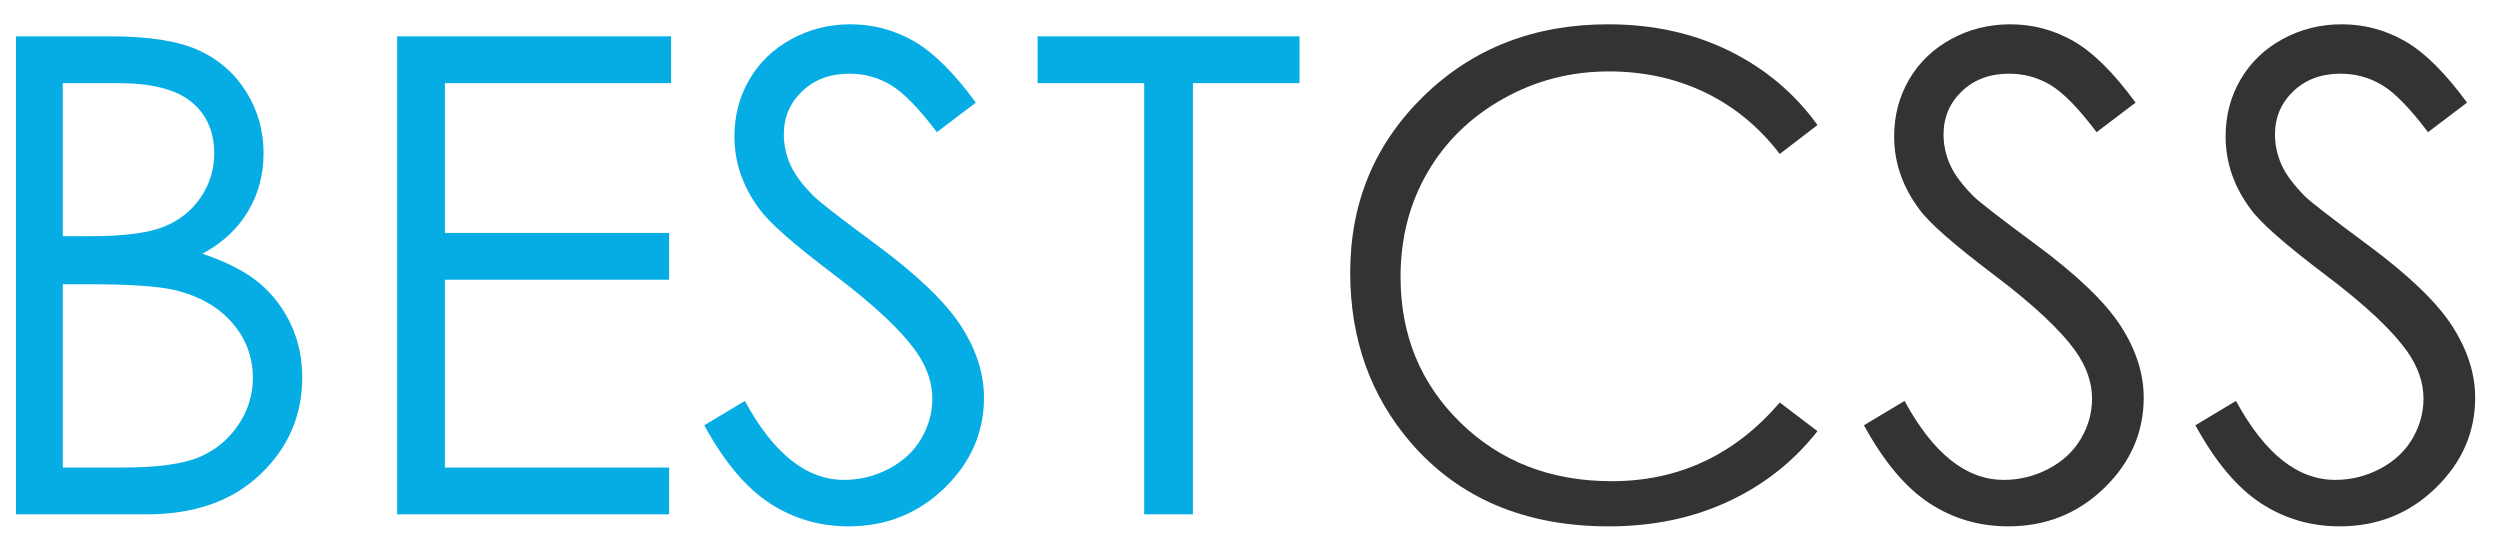<?xml version="1.0" encoding="utf-8"?>
<!-- Generator: Adobe Illustrator 15.0.0, SVG Export Plug-In . SVG Version: 6.00 Build 0)  -->
<!DOCTYPE svg PUBLIC "-//W3C//DTD SVG 1.1//EN" "http://www.w3.org/Graphics/SVG/1.1/DTD/svg11.dtd">
<svg version="1.1" id="Layer_1" xmlns="http://www.w3.org/2000/svg" xmlns:xlink="http://www.w3.org/1999/xlink" x="0px" y="0px"
	 width="230px" height="50px" viewBox="0 0 230 50" enable-background="new 0 0 230 50" xml:space="preserve">
<g enable-background="new    ">
	<path fill="#06ADE4" d="M1.47,3.342h8.669c3.488,0,6.168,0.414,8.042,1.241c1.873,0.827,3.353,2.098,4.439,3.812
		c1.086,1.714,1.629,3.618,1.629,5.71c0,1.954-0.476,3.732-1.428,5.336c-0.952,1.604-2.351,2.905-4.195,3.901
		c2.285,0.777,4.043,1.688,5.276,2.735c1.231,1.046,2.19,2.312,2.876,3.797c0.686,1.484,1.028,3.094,1.028,4.828
		c0,3.527-1.291,6.512-3.872,8.953s-6.043,3.662-10.388,3.662H1.47V3.342z M5.775,7.647v14.081h2.517
		c3.056,0,5.303-0.284,6.741-0.852c1.438-0.568,2.577-1.465,3.416-2.69c0.839-1.226,1.258-2.586,1.258-4.081
		c0-2.013-0.704-3.592-2.112-4.738c-1.408-1.146-3.65-1.719-6.726-1.719H5.775z M5.775,26.151v16.861h5.451
		c3.214,0,5.569-0.314,7.067-0.941c1.497-0.628,2.7-1.609,3.608-2.945c0.908-1.335,1.363-2.78,1.363-4.335
		c0-1.952-0.639-3.656-1.916-5.111c-1.277-1.455-3.033-2.452-5.267-2.99c-1.498-0.358-4.104-0.538-7.819-0.538H5.775z"/>
	<path fill="#06ADE4" d="M36.537,3.342h25.202v4.305H40.931v13.782h20.628v4.305H40.931v17.279h20.628v4.305H36.537V3.342z"/>
	<path fill="#06ADE4" d="M64.788,39.126l3.737-2.242c2.631,4.843,5.67,7.265,9.118,7.265c1.475,0,2.859-0.344,4.155-1.031
		c1.295-0.688,2.282-1.609,2.959-2.766c0.677-1.155,1.017-2.381,1.017-3.677c0-1.475-0.499-2.919-1.495-4.335
		c-1.375-1.953-3.887-4.305-7.534-7.055c-3.667-2.771-5.949-4.773-6.846-6.009c-1.554-2.072-2.332-4.314-2.332-6.726
		c0-1.914,0.458-3.657,1.375-5.232c0.917-1.574,2.207-2.814,3.872-3.722c1.664-0.907,3.473-1.36,5.426-1.36
		c2.073,0,4.011,0.513,5.814,1.54c1.804,1.027,3.712,2.915,5.725,5.665l-3.587,2.721c-1.654-2.192-3.064-3.637-4.23-4.335
		c-1.166-0.697-2.437-1.046-3.812-1.046c-1.774,0-3.224,0.538-4.35,1.614c-1.126,1.077-1.689,2.402-1.689,3.976
		c0,0.957,0.199,1.883,0.598,2.78c0.398,0.897,1.125,1.874,2.182,2.93c0.578,0.558,2.471,2.023,5.68,4.395
		c3.806,2.811,6.417,5.312,7.833,7.504c1.415,2.192,2.123,4.395,2.123,6.606c0,3.189-1.211,5.96-3.632,8.311
		c-2.421,2.353-5.366,3.528-8.834,3.528c-2.671,0-5.092-0.713-7.265-2.138S66.621,42.475,64.788,39.126z"/>
	<path fill="#06ADE4" d="M95.459,7.647V3.342h24.095v4.305h-9.805v39.67h-4.484V7.647H95.459z"/>
</g>
<g enable-background="new    ">
	<path fill="#333333" d="M167.207,11.503l-3.468,2.661c-1.913-2.491-4.21-4.38-6.891-5.665c-2.681-1.286-5.626-1.928-8.834-1.928
		c-3.509,0-6.757,0.842-9.745,2.526c-2.99,1.685-5.307,3.946-6.951,6.786c-1.645,2.84-2.467,6.034-2.467,9.581
		c0,5.362,1.839,9.836,5.516,13.423c3.678,3.588,8.316,5.382,13.916,5.382c6.158,0,11.311-2.412,15.456-7.235l3.468,2.631
		c-2.192,2.791-4.928,4.948-8.206,6.473s-6.94,2.287-10.986,2.287c-7.693,0-13.763-2.561-18.206-7.684
		c-3.727-4.324-5.59-9.546-5.59-15.665c0-6.437,2.256-11.853,6.771-16.248s10.169-6.592,16.966-6.592
		c4.105,0,7.812,0.812,11.121,2.437C162.384,6.297,165.094,8.574,167.207,11.503z"/>
	<path fill="#333333" d="M171.482,39.126l3.736-2.242c2.631,4.843,5.67,7.265,9.118,7.265c1.475,0,2.859-0.344,4.155-1.031
		c1.295-0.688,2.281-1.609,2.959-2.766c0.678-1.155,1.018-2.381,1.018-3.677c0-1.475-0.499-2.919-1.495-4.335
		c-1.376-1.953-3.887-4.305-7.534-7.055c-3.667-2.771-5.949-4.773-6.846-6.009c-1.555-2.072-2.332-4.314-2.332-6.726
		c0-1.914,0.459-3.657,1.375-5.232c0.917-1.574,2.207-2.814,3.872-3.722c1.663-0.907,3.473-1.36,5.426-1.36
		c2.073,0,4.011,0.513,5.814,1.54c1.804,1.027,3.712,2.915,5.726,5.665l-3.588,2.721c-1.654-2.192-3.064-3.637-4.23-4.335
		c-1.166-0.697-2.436-1.046-3.811-1.046c-1.775,0-3.225,0.538-4.351,1.614c-1.126,1.077-1.688,2.402-1.688,3.976
		c0,0.957,0.199,1.883,0.598,2.78s1.125,1.874,2.182,2.93c0.578,0.558,2.472,2.023,5.681,4.395c3.806,2.811,6.417,5.312,7.833,7.504
		c1.414,2.192,2.122,4.395,2.122,6.606c0,3.189-1.211,5.96-3.632,8.311c-2.422,2.353-5.367,3.528-8.834,3.528
		c-2.672,0-5.093-0.713-7.266-2.138C175.318,44.861,173.315,42.475,171.482,39.126z"/>
	<path fill="#333333" d="M201.975,39.126l3.736-2.242c2.631,4.843,5.67,7.265,9.119,7.265c1.475,0,2.859-0.344,4.154-1.031
		c1.296-0.688,2.282-1.609,2.961-2.766c0.676-1.155,1.016-2.381,1.016-3.677c0-1.475-0.498-2.919-1.494-4.335
		c-1.376-1.953-3.887-4.305-7.534-7.055c-3.667-2.771-5.949-4.773-6.847-6.009c-1.554-2.072-2.331-4.314-2.331-6.726
		c0-1.914,0.458-3.657,1.375-5.232c0.917-1.574,2.207-2.814,3.872-3.722c1.663-0.907,3.473-1.36,5.426-1.36
		c2.072,0,4.01,0.513,5.814,1.54c1.803,1.027,3.711,2.915,5.725,5.665l-3.588,2.721c-1.654-2.192-3.064-3.637-4.229-4.335
		c-1.166-0.697-2.437-1.046-3.812-1.046c-1.774,0-3.225,0.538-4.35,1.614c-1.127,1.077-1.689,2.402-1.689,3.976
		c0,0.957,0.199,1.883,0.598,2.78s1.126,1.874,2.183,2.93c0.577,0.558,2.472,2.023,5.681,4.395c3.806,2.811,6.416,5.312,7.832,7.504
		c1.414,2.192,2.123,4.395,2.123,6.606c0,3.189-1.211,5.96-3.633,8.311c-2.422,2.353-5.366,3.528-8.834,3.528
		c-2.671,0-5.092-0.713-7.265-2.138S203.809,42.475,201.975,39.126z"/>
</g>
</svg>
